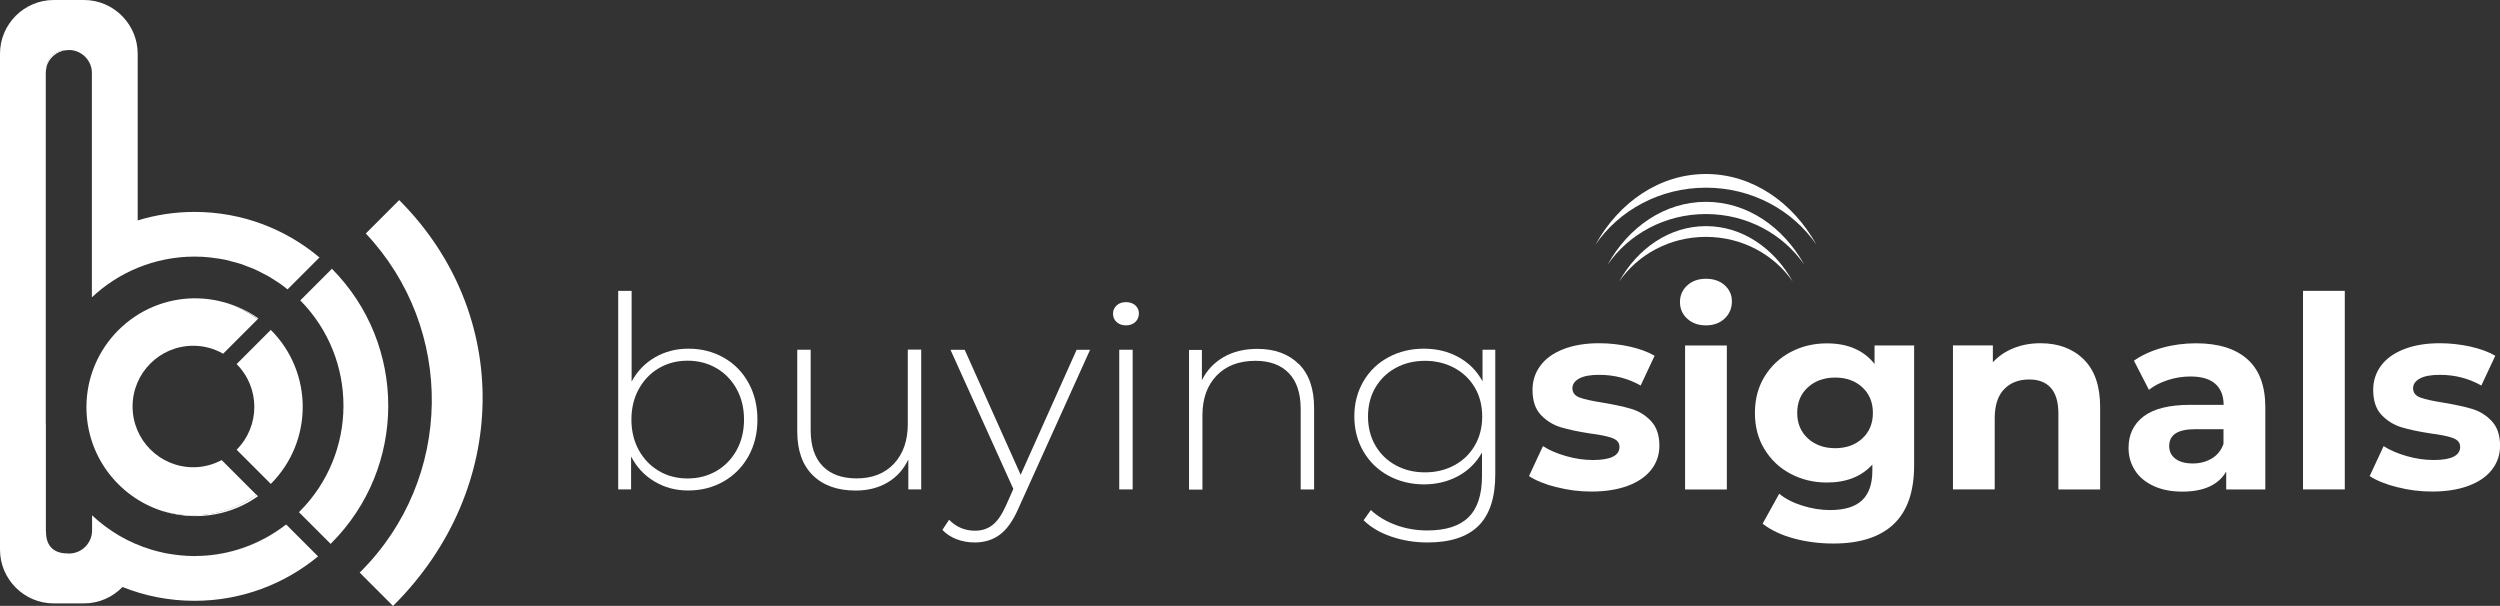 <?xml version="1.0" encoding="UTF-8"?> <svg xmlns="http://www.w3.org/2000/svg" id="Layer_2" viewBox="0 0 376.57 91.26"><rect x="0" y="0" width="376.57" height="91.26" fill="#333333" stroke="none"/><defs><style>.cls-1{fill:#fff;stroke-width:0px;}</style></defs><g id="Layer_1-2"><path class="cls-1" d="M256.96,35.68c5.47,0,10.28,2.68,13.08,6.74-2.8-5.04-7.61-8.36-13.08-8.36s-10.28,3.33-13.08,8.36c2.8-4.06,7.61-6.74,13.08-6.74Z"></path><path class="cls-1" d="M256.96,32.24c6.2,0,11.65,3.04,14.82,7.64-3.17-5.71-8.62-9.48-14.82-9.48-6.2,0-11.65,3.77-14.82,9.48,3.17-4.6,8.62-7.64,14.82-7.64Z"></path><path class="cls-1" d="M256.96,28.27c6.96,0,13.08,3.41,16.64,8.58-3.56-6.41-9.68-10.64-16.64-10.64-6.96,0-13.08,4.23-16.64,10.64,3.56-5.17,9.68-8.58,16.64-8.58Z"></path><path class="cls-1" d="M109.01,53.87c1.59.9,2.83,2.16,3.73,3.79.9,1.63,1.35,3.47,1.35,5.54s-.45,3.91-1.35,5.52c-.9,1.61-2.14,2.88-3.73,3.79s-3.36,1.37-5.32,1.37-3.58-.45-5.1-1.35c-1.52-.9-2.69-2.16-3.53-3.77v4.96h-1.94v-29.91h2.02v13.67c.83-1.56,2-2.77,3.51-3.65,1.5-.87,3.18-1.31,5.04-1.31,1.96,0,3.74.45,5.32,1.35ZM107.92,70.94c1.29-.75,2.3-1.8,3.04-3.14.74-1.34,1.11-2.88,1.11-4.6s-.37-3.25-1.11-4.6c-.74-1.34-1.75-2.39-3.04-3.14-1.29-.75-2.74-1.13-4.35-1.13s-3.06.38-4.33,1.13c-1.28.75-2.28,1.8-3.02,3.14-.74,1.34-1.11,2.88-1.11,4.6s.37,3.25,1.11,4.6c.74,1.34,1.75,2.39,3.02,3.14s2.72,1.13,4.33,1.13,3.06-.38,4.35-1.13Z"></path><path class="cls-1" d="M138.76,52.68v21.04h-1.94v-4.51c-.7,1.48-1.73,2.63-3.1,3.45s-2.98,1.23-4.84,1.23c-2.74,0-4.89-.77-6.45-2.3-1.56-1.53-2.34-3.73-2.34-6.61v-12.3h2.02v12.13c0,2.37.61,4.17,1.81,5.4,1.21,1.24,2.92,1.85,5.12,1.85,2.36,0,4.24-.74,5.62-2.22,1.38-1.48,2.08-3.47,2.08-5.97v-11.21h2.02Z"></path><path class="cls-1" d="M164.2,52.68l-10.8,23.91c-.81,1.85-1.74,3.17-2.8,3.95-1.06.78-2.32,1.17-3.77,1.17-.97,0-1.87-.16-2.72-.48-.85-.32-1.57-.79-2.16-1.41l1.01-1.53c1.07,1.1,2.38,1.65,3.91,1.65,1.02,0,1.89-.28,2.62-.85.73-.56,1.4-1.53,2.02-2.9l1.13-2.54-9.47-20.96h2.14l8.43,18.83,8.43-18.83h2.06Z"></path><rect class="cls-1" x="168.59" y="52.68" width="2.02" height="21.04"></rect><path class="cls-1" d="M195.64,54.82c1.53,1.53,2.3,3.74,2.3,6.61v12.3h-2.02v-12.13c0-2.36-.6-4.17-1.79-5.4s-2.87-1.85-5.02-1.85c-2.47,0-4.42.74-5.85,2.22-1.42,1.48-2.14,3.47-2.14,5.97v11.21h-2.02v-21.04h1.94v4.56c.73-1.48,1.81-2.63,3.25-3.47,1.44-.83,3.14-1.25,5.1-1.25,2.63,0,4.72.77,6.25,2.3Z"></path><path class="cls-1" d="M225.23,52.68v18.79c0,3.49-.85,6.07-2.54,7.74-1.69,1.67-4.25,2.5-7.66,2.5-1.94,0-3.76-.3-5.48-.89-1.72-.59-3.1-1.41-4.15-2.46l1.09-1.53c1.05.97,2.31,1.72,3.79,2.26,1.48.54,3.05.81,4.72.81,2.79,0,4.86-.67,6.21-2,1.34-1.33,2.02-3.39,2.02-6.19v-3.55c-.86,1.53-2.06,2.72-3.59,3.55-1.53.83-3.25,1.25-5.16,1.25s-3.74-.44-5.34-1.31c-1.6-.87-2.86-2.09-3.77-3.65-.91-1.56-1.37-3.32-1.37-5.28s.46-3.72,1.37-5.28c.91-1.56,2.17-2.77,3.77-3.63,1.6-.86,3.38-1.29,5.34-1.29s3.68.43,5.24,1.29c1.56.86,2.75,2.07,3.59,3.63v-4.76h1.94ZM219.07,70.08c1.32-.71,2.34-1.71,3.08-2.98.74-1.28,1.11-2.73,1.11-4.37s-.37-3.09-1.11-4.35c-.74-1.26-1.77-2.25-3.08-2.96-1.32-.71-2.8-1.07-4.43-1.07s-3.11.36-4.41,1.07c-1.3.71-2.32,1.7-3.06,2.96-.74,1.26-1.11,2.72-1.11,4.35s.37,3.1,1.11,4.37c.74,1.28,1.76,2.27,3.06,2.98,1.3.71,2.78,1.07,4.41,1.07s3.12-.36,4.43-1.07Z"></path><path class="cls-1" d="M234.42,73.38c-1.72-.44-3.09-1-4.11-1.67l2.1-4.51c.97.62,2.14,1.12,3.51,1.51,1.37.39,2.71.58,4.03.58,2.66,0,3.99-.66,3.99-1.98,0-.62-.36-1.06-1.09-1.33-.73-.27-1.84-.5-3.35-.69-1.77-.27-3.24-.58-4.39-.93-1.16-.35-2.16-.97-3-1.85-.85-.89-1.27-2.15-1.27-3.79,0-1.37.4-2.59,1.19-3.65.79-1.06,1.95-1.89,3.47-2.48,1.52-.59,3.31-.89,5.38-.89,1.53,0,3.06.17,4.58.5,1.52.34,2.77.8,3.77,1.39l-2.1,4.48c-1.91-1.08-3.99-1.61-6.25-1.61-1.34,0-2.35.19-3.02.56-.67.38-1.01.86-1.01,1.45,0,.67.36,1.14,1.09,1.41.73.27,1.88.52,3.47.77,1.77.3,3.23.61,4.35.95,1.13.34,2.11.95,2.94,1.83.83.89,1.25,2.12,1.25,3.71,0,1.34-.4,2.54-1.21,3.59-.81,1.05-1.98,1.86-3.53,2.44-1.55.58-3.38.87-5.5.87-1.8,0-3.56-.22-5.28-.67Z"></path><path class="cls-1" d="M254.14,48c-.73-.67-1.09-1.51-1.09-2.5s.36-1.83,1.09-2.5c.72-.67,1.67-1.01,2.82-1.01s2.1.32,2.82.97c.72.64,1.09,1.45,1.09,2.42,0,1.05-.36,1.92-1.09,2.6-.73.69-1.67,1.03-2.82,1.03s-2.1-.34-2.82-1.01Z"></path><path class="cls-1" d="M168.19,48.51c-.36-.34-.54-.75-.54-1.25s.18-.91.54-1.25c.36-.34.83-.5,1.41-.5s1.05.16,1.41.48c.36.32.54.73.54,1.21,0,.52-.18.96-.54,1.3-.36.34-.83.51-1.41.51s-1.05-.17-1.41-.5Z"></path><rect class="cls-1" x="253.82" y="52.04" width="6.29" height="21.69"></rect><path class="cls-1" d="M288.32,52.04v18.06c0,3.98-1.04,6.93-3.1,8.87-2.07,1.94-5.09,2.9-9.07,2.9-2.1,0-4.09-.26-5.97-.77-1.88-.51-3.44-1.25-4.68-2.22l2.5-4.51c.91.75,2.07,1.35,3.47,1.79,1.4.44,2.79.67,4.19.67,2.18,0,3.78-.49,4.82-1.47,1.03-.98,1.55-2.47,1.55-4.45v-.93c-1.64,1.8-3.92,2.7-6.85,2.7-1.99,0-3.81-.44-5.46-1.31s-2.96-2.1-3.93-3.69c-.97-1.58-1.45-3.41-1.45-5.48s.48-3.9,1.45-5.48c.97-1.58,2.28-2.82,3.93-3.69s3.47-1.31,5.46-1.31c3.14,0,5.54,1.03,7.18,3.1v-2.78h5.97ZM280.52,66.04c1.06-.98,1.59-2.26,1.59-3.85s-.53-2.87-1.59-3.85c-1.06-.98-2.43-1.47-4.09-1.47s-3.04.49-4.11,1.47c-1.08.98-1.61,2.26-1.61,3.85s.54,2.87,1.61,3.85c1.07.98,2.45,1.47,4.11,1.47s3.03-.49,4.09-1.47Z"></path><path class="cls-1" d="M313.86,54.13c1.65,1.61,2.48,4.01,2.48,7.18v12.42h-6.29v-11.45c0-1.72-.38-3-1.13-3.85-.75-.85-1.84-1.27-3.26-1.27-1.59,0-2.85.49-3.79,1.47-.94.98-1.41,2.44-1.41,4.37v10.72h-6.29v-21.69h6.01v2.54c.83-.91,1.87-1.62,3.1-2.12s2.59-.75,4.07-.75c2.69,0,4.86.81,6.51,2.42Z"></path><path class="cls-1" d="M338.52,54.11c1.8,1.6,2.7,4.01,2.7,7.24v12.38h-5.89v-2.7c-1.18,2.02-3.39,3.02-6.61,3.02-1.67,0-3.11-.28-4.33-.85-1.22-.56-2.16-1.34-2.8-2.34s-.97-2.12-.97-3.39c0-2.02.76-3.6,2.28-4.76,1.52-1.15,3.86-1.73,7.04-1.73h5c0-1.37-.42-2.42-1.25-3.16-.83-.74-2.08-1.11-3.75-1.11-1.16,0-2.29.18-3.41.54-1.11.36-2.06.85-2.84,1.47l-2.26-4.39c1.18-.83,2.6-1.48,4.25-1.94,1.65-.46,3.35-.68,5.1-.68,3.36,0,5.94.8,7.74,2.4ZM333.15,69.07c.83-.5,1.42-1.23,1.77-2.2v-2.22h-4.31c-2.58,0-3.87.85-3.87,2.54,0,.81.32,1.45.95,1.92s1.5.7,2.6.7,2.03-.25,2.86-.75Z"></path><path class="cls-1" d="M346.9,43.81h6.29v29.91h-6.29v-29.91Z"></path><path class="cls-1" d="M361.05,73.38c-1.72-.44-3.09-1-4.11-1.67l2.1-4.51c.97.62,2.14,1.12,3.51,1.51,1.37.39,2.71.58,4.03.58,2.66,0,3.99-.66,3.99-1.98,0-.62-.36-1.06-1.09-1.33s-1.84-.5-3.35-.69c-1.77-.27-3.24-.58-4.39-.93-1.16-.35-2.16-.97-3-1.85-.85-.89-1.27-2.15-1.27-3.79,0-1.37.4-2.59,1.19-3.65s1.95-1.89,3.47-2.48c1.52-.59,3.31-.89,5.38-.89,1.53,0,3.06.17,4.58.5,1.52.34,2.77.8,3.77,1.39l-2.1,4.48c-1.91-1.08-3.99-1.61-6.25-1.61-1.34,0-2.35.19-3.02.56-.67.38-1.01.86-1.01,1.45,0,.67.36,1.14,1.09,1.41s1.88.52,3.47.77c1.77.3,3.23.61,4.35.95s2.11.95,2.94,1.83c.83.89,1.25,2.12,1.25,3.71,0,1.34-.4,2.54-1.21,3.59s-1.98,1.86-3.53,2.44c-1.55.58-3.38.87-5.5.87-1.8,0-3.56-.22-5.28-.67Z"></path><path class="cls-1" d="M50,40.48l-4.77,4.77c8.71,8.82,8.67,23.02-.1,31.8-.03.03-.07.06-.1.1l4.77,4.77s.07-.06.1-.1c11.41-11.41,11.44-29.88.1-41.33Z"></path><path class="cls-1" d="M40.79,49.69l-5.15,5.15c3.56,3.56,3.56,9.34,0,12.9l5.15,5.15c6.41-6.41,6.41-16.79,0-23.2Z"></path><path class="cls-1" d="M60.13,30.14l-5.03,5.03c13.5,14.34,13.26,36.9-.76,50.92-.05.05-.11.1-.16.16l5.02,5.02c.05-.05.11-.1.16-.16,17.44-17.44,17.86-43.87.77-60.97Z"></path><path class="cls-1" d="M24.36,76.93c1.6.52,3.3.81,5.07.81,3.51,0,6.76-1.11,9.43-2.99l-.23-.23c-2.7,1.95-6.01,3.09-9.59,3.09-1.63,0-3.2-.25-4.69-.69Z"></path><path class="cls-1" d="M25.06,83.35c-.13-.03-.26-.05-.39-.08.13.03.26.06.39.08Z"></path><path class="cls-1" d="M37.23,40.11c.36.14.73.26,1.08.42-.35-.15-.72-.28-1.08-.42Z"></path><path class="cls-1" d="M10.03,7.55c-1.86.04-2.9,1.11-3.08,2.72.31-1.46,1.56-2.58,3.08-2.72Z"></path><path class="cls-1" d="M39.47,41.1c.27.14.55.27.82.42-.27-.15-.55-.28-.82-.42Z"></path><path class="cls-1" d="M29.3,83.76c5.21,0,9.98-1.79,13.8-4.76h0c-3.82,2.96-8.59,4.75-13.8,4.75,0,0,0,0,0,0Z"></path><path class="cls-1" d="M27.18,83.65c-.15-.01-.29-.04-.44-.05.15.02.29.04.44.05Z"></path><path class="cls-1" d="M13.83,11v33.78s.01-.01.02-.02V11c0-1.91-1.56-3.48-3.48-3.48h0s0,0-.01,0c1.91,0,3.47,1.57,3.47,3.47Z"></path><path class="cls-1" d="M32.1,38.83c.64.08,1.28.17,1.9.3-.62-.13-1.26-.22-1.9-.3Z"></path><path class="cls-1" d="M29.3,38.64s0,0-.01,0c.81,0,1.61.04,2.39.13-.78-.08-1.58-.13-2.38-.13Z"></path><path class="cls-1" d="M41.52,42.28c.22.14.44.27.65.42-.21-.15-.43-.28-.65-.42Z"></path><path class="cls-1" d="M22.87,82.82c-.05-.02-.11-.03-.16-.05.05.02.11.03.16.05Z"></path><path class="cls-1" d="M34.78,39.34c.48.12.96.24,1.43.39-.47-.15-.95-.27-1.43-.39Z"></path><path class="cls-1" d="M38.82,48.06l.1-.1c-1.39-.99-2.95-1.76-4.61-2.28,1.64.56,3.16,1.36,4.52,2.38Z"></path><path class="cls-1" d="M29.43,44.93c-9.06,0-16.41,7.34-16.41,16.41,0,7.29,4.76,13.46,11.33,15.6,1.49.44,3.06.69,4.69.69,3.58,0,6.89-1.15,9.59-3.09l-5.24-5.24c-1.28.68-2.72,1.08-4.27,1.08-5.05,0-9.15-4.09-9.15-9.15s4.09-9.15,9.15-9.15c1.64,0,3.17.44,4.49,1.2l5.21-5.21c-1.36-1.01-2.88-1.82-4.52-2.38-1.54-.48-3.17-.75-4.87-.75Z"></path><path class="cls-1" d="M29.3,83.76s0,0,0,0c0,0,0,0-.01,0-.71,0-1.41-.04-2.1-.11-.15-.01-.29-.04-.44-.05-.57-.06-1.13-.15-1.68-.25-.13-.03-.26-.05-.39-.08-.61-.13-1.2-.28-1.79-.45-.05-.02-.11-.03-.16-.05-3.35-1.02-6.37-2.8-8.86-5.14v2.27c0,1.91-1.56,3.48-3.48,3.48h0c-.08,0-.16-.02-.25-.02-1.88,0-3.21-.96-3.21-3.25,0-.07-.02-.13-.02-.2v-15.97s-.02-.08-.02-.12V11c0-.25.03-.49.08-.72.18-1.61,1.22-2.68,3.08-2.72.11-.01.21-.03.32-.03,0,0,0,0,0,0,0,0,0,0,.01,0h0c1.91,0,3.48,1.56,3.48,3.48v33.76c1.99-1.87,4.31-3.38,6.88-4.43,2.64-1.08,5.53-1.69,8.56-1.69,0,0,0,0,0,0,0,0,0,0,.01,0,.81,0,1.6.04,2.38.13.14.01.27.05.41.06.64.08,1.28.17,1.9.3.27.06.52.14.78.21.48.12.96.24,1.43.39.35.11.68.25,1.02.38.36.14.73.26,1.08.42.4.17.78.38,1.17.58.27.14.55.27.82.42.42.24.82.5,1.22.76.22.14.44.27.65.42.39.27.77.57,1.14.87l4.81-4.81c-5.09-4.28-11.65-6.86-18.82-6.86-2.98,0-5.85.45-8.56,1.28V8.09c0-2.18-.88-4.16-2.29-5.62-1.47-1.52-3.53-2.47-5.8-2.47h-4.56C3.64,0,0,3.64,0,8.09v74.71c0,4.45,3.64,8.09,8.09,8.09h4.56c2.27,0,4.33-.95,5.8-2.47,3.36,1.34,7.01,2.08,10.85,2.08,7.07,0,13.55-2.52,18.61-6.69l-4.81-4.81c-3.82,2.97-8.59,4.76-13.8,4.76Z"></path><path class="cls-1" d="M29.28,83.76s0,0,.01,0c-.71,0-1.42-.04-2.11-.1.69.06,1.39.11,2.1.11Z"></path><path class="cls-1" d="M24.67,83.27c-.61-.13-1.2-.28-1.79-.45.59.17,1.18.32,1.79.45Z"></path><path class="cls-1" d="M26.74,83.6c-.57-.06-1.13-.15-1.68-.25.55.1,1.11.19,1.68.25Z"></path><path class="cls-1" d="M10.36,7.52s0,0,0,0c-.11,0-.21.02-.32.03.03,0,.06,0,.1,0,.08,0,.15-.02.23-.02Z"></path><path class="cls-1" d="M13.85,77.61v.02c2.49,2.34,5.51,4.12,8.86,5.14-.67-.2-1.33-.44-1.97-.7-2.57-1.06-4.9-2.58-6.9-4.46Z"></path><path class="cls-1" d="M31.69,38.77c.14.01.27.05.41.06-.14-.02-.27-.05-.41-.06Z"></path><path class="cls-1" d="M6.9,58.59V11c0-.07.02-.14.02-.2,0-.18.02-.35.04-.52-.05.23-.08.48-.08.72v52.81s.02.08.02.12v-5.33Z"></path><path class="cls-1" d="M36.2,39.73c.35.11.68.25,1.02.38-.34-.13-.68-.27-1.02-.38Z"></path><path class="cls-1" d="M40.3,41.52c.42.24.82.5,1.22.76-.4-.26-.8-.52-1.22-.76Z"></path><path class="cls-1" d="M33.99,39.13c.27.06.52.14.78.21-.26-.07-.52-.15-.78-.21Z"></path><path class="cls-1" d="M38.3,40.53c.4.18.78.38,1.17.58-.39-.2-.77-.4-1.17-.58Z"></path></g></svg> 